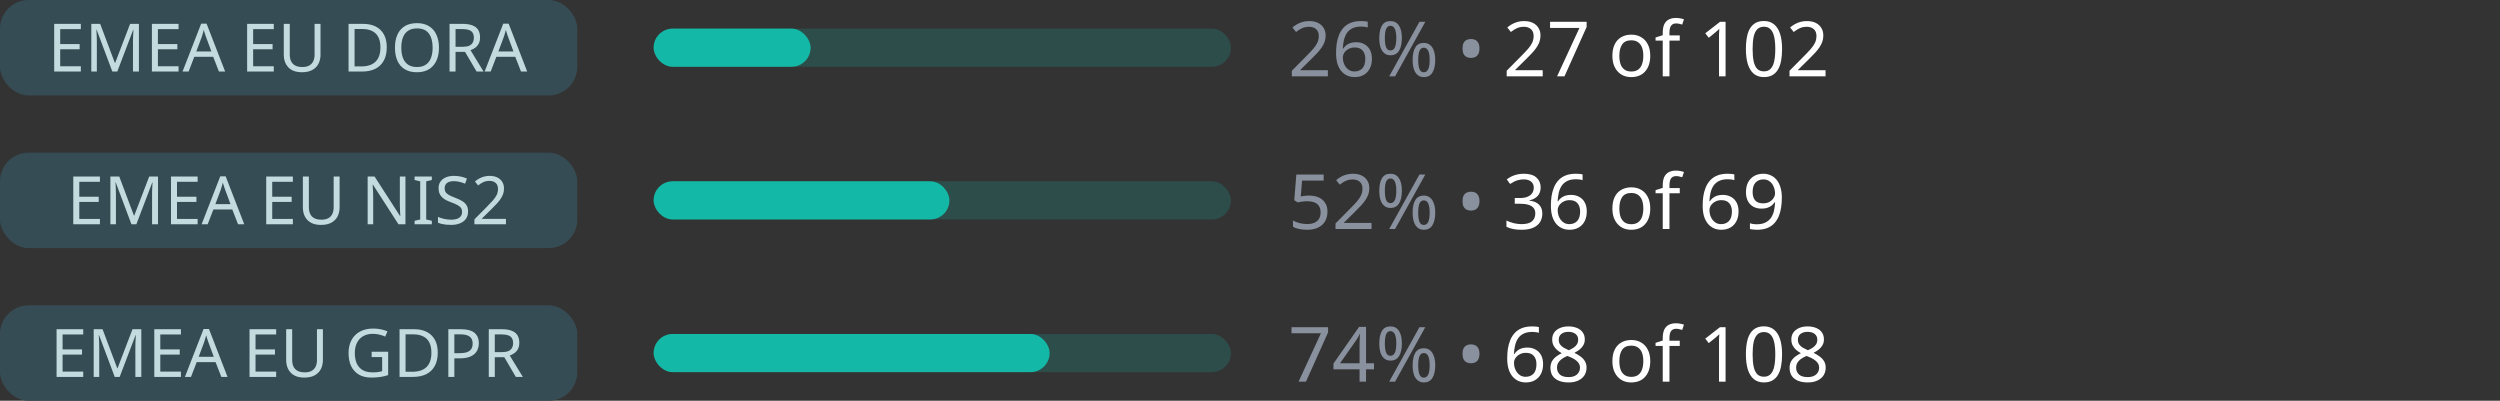 <svg width="524" height="84" viewBox="0 0 524 84" fill="none" xmlns="http://www.w3.org/2000/svg">
<rect x="0" y="0" width="524" height="84" fill="#333333" stroke="none"/>
<rect width="121" height="20" rx="6" fill="#364C54"/>
<path d="M16.944 15H11.358V5.004H16.944V6.11H12.618V9.232H16.692V10.324H12.618V13.894H16.944V15ZM23.547 15L20.257 6.236H20.201C20.22 6.423 20.234 6.661 20.243 6.95C20.262 7.239 20.276 7.557 20.285 7.902C20.295 8.238 20.299 8.583 20.299 8.938V15H19.137V5.004H20.999L24.079 13.194H24.135L27.271 5.004H29.119V15H27.873V8.854C27.873 8.527 27.878 8.205 27.887 7.888C27.897 7.561 27.911 7.258 27.929 6.978C27.948 6.689 27.962 6.446 27.971 6.25H27.915L24.583 15H23.547ZM37.425 15H31.838V5.004H37.425V6.11H33.099V9.232H37.172V10.324H33.099V13.894H37.425V15ZM45.89 15L44.686 11.906H40.724L39.534 15H38.26L42.166 4.962H43.3L47.192 15H45.89ZM43.188 7.762C43.16 7.687 43.113 7.552 43.048 7.356C42.982 7.16 42.917 6.959 42.852 6.754C42.796 6.539 42.749 6.376 42.712 6.264C42.665 6.451 42.614 6.642 42.558 6.838C42.511 7.025 42.46 7.197 42.404 7.356C42.357 7.515 42.315 7.65 42.278 7.762L41.144 10.786H44.308L43.188 7.762ZM57.385 15H51.799V5.004H57.385V6.11H53.059V9.232H57.133V10.324H53.059V13.894H57.385V15ZM67.181 11.472C67.181 12.163 67.041 12.788 66.761 13.348C66.481 13.899 66.051 14.337 65.473 14.664C64.903 14.981 64.175 15.14 63.289 15.14C62.047 15.14 61.1 14.804 60.447 14.132C59.803 13.451 59.481 12.555 59.481 11.444V5.004H60.741V11.486C60.741 12.298 60.955 12.928 61.385 13.376C61.823 13.824 62.481 14.048 63.359 14.048C63.965 14.048 64.455 13.941 64.829 13.726C65.211 13.502 65.491 13.199 65.669 12.816C65.846 12.424 65.935 11.976 65.935 11.472V5.004H67.181V11.472ZM81.067 9.904C81.067 11.024 80.857 11.962 80.437 12.718C80.026 13.474 79.434 14.043 78.659 14.426C77.885 14.809 76.947 15 75.845 15H73.059V5.004H76.139C77.147 5.004 78.02 5.191 78.757 5.564C79.495 5.937 80.064 6.488 80.465 7.216C80.867 7.935 81.067 8.831 81.067 9.904ZM79.737 9.946C79.737 9.059 79.588 8.331 79.289 7.762C79 7.193 78.57 6.773 78.001 6.502C77.441 6.222 76.76 6.082 75.957 6.082H74.319V13.922H75.677C77.031 13.922 78.043 13.591 78.715 12.928C79.397 12.256 79.737 11.262 79.737 9.946ZM92.008 9.988C92.008 10.763 91.91 11.467 91.714 12.102C91.518 12.727 91.224 13.269 90.832 13.726C90.449 14.183 89.968 14.533 89.39 14.776C88.82 15.019 88.158 15.14 87.402 15.14C86.618 15.14 85.936 15.019 85.358 14.776C84.779 14.524 84.298 14.174 83.916 13.726C83.533 13.269 83.248 12.723 83.062 12.088C82.875 11.453 82.782 10.749 82.782 9.974C82.782 8.947 82.95 8.051 83.286 7.286C83.622 6.521 84.13 5.923 84.812 5.494C85.502 5.065 86.37 4.85 87.416 4.85C88.414 4.85 89.254 5.065 89.936 5.494C90.617 5.914 91.13 6.511 91.476 7.286C91.83 8.051 92.008 8.952 92.008 9.988ZM84.112 9.988C84.112 10.828 84.228 11.551 84.462 12.158C84.695 12.765 85.054 13.231 85.54 13.558C86.034 13.885 86.655 14.048 87.402 14.048C88.158 14.048 88.774 13.885 89.25 13.558C89.735 13.231 90.094 12.765 90.328 12.158C90.561 11.551 90.678 10.828 90.678 9.988C90.678 8.728 90.416 7.743 89.894 7.034C89.371 6.315 88.545 5.956 87.416 5.956C86.66 5.956 86.034 6.119 85.54 6.446C85.054 6.763 84.695 7.225 84.462 7.832C84.228 8.429 84.112 9.148 84.112 9.988ZM96.981 5.004C97.812 5.004 98.493 5.111 99.025 5.326C99.567 5.531 99.968 5.844 100.229 6.264C100.491 6.684 100.621 7.211 100.621 7.846C100.621 8.378 100.523 8.821 100.327 9.176C100.131 9.531 99.879 9.815 99.571 10.03C99.273 10.235 98.955 10.399 98.619 10.52L101.363 15H99.893L97.471 10.87H95.483V15H94.223V5.004H96.981ZM96.911 6.096H95.483V9.806H96.981C97.523 9.806 97.966 9.736 98.311 9.596C98.657 9.447 98.909 9.232 99.067 8.952C99.235 8.672 99.319 8.322 99.319 7.902C99.319 7.463 99.231 7.113 99.053 6.852C98.885 6.591 98.624 6.399 98.269 6.278C97.915 6.157 97.462 6.096 96.911 6.096ZM109.204 15L108 11.906H104.038L102.848 15H101.574L105.48 4.962H106.614L110.506 15H109.204ZM106.502 7.762C106.474 7.687 106.428 7.552 106.362 7.356C106.297 7.16 106.232 6.959 106.166 6.754C106.11 6.539 106.064 6.376 106.026 6.264C105.98 6.451 105.928 6.642 105.872 6.838C105.826 7.025 105.774 7.197 105.718 7.356C105.672 7.515 105.63 7.65 105.592 7.762L104.458 10.786H107.622L106.502 7.762Z" fill="#C3DADE"/>
<rect x="137" y="6" width="121" height="8" rx="4" fill="#14B8A6" fill-opacity="0.2"/>
<rect x="137" y="6" width="32.904" height="8" rx="4" fill="#14B8A6"/>
<path d="M278.32 16H270.768V14.832L273.76 11.808C274.336 11.232 274.821 10.72 275.216 10.272C275.611 9.824 275.909 9.387 276.112 8.96C276.315 8.523 276.416 8.048 276.416 7.536C276.416 6.907 276.229 6.432 275.856 6.112C275.483 5.781 274.997 5.616 274.4 5.616C273.845 5.616 273.355 5.712 272.928 5.904C272.512 6.096 272.085 6.363 271.648 6.704L270.896 5.76C271.195 5.504 271.52 5.275 271.872 5.072C272.235 4.869 272.624 4.709 273.04 4.592C273.467 4.475 273.92 4.416 274.4 4.416C275.115 4.416 275.728 4.539 276.24 4.784C276.752 5.029 277.147 5.381 277.424 5.84C277.712 6.288 277.856 6.827 277.856 7.456C277.856 7.904 277.787 8.331 277.648 8.736C277.509 9.131 277.312 9.52 277.056 9.904C276.8 10.288 276.491 10.677 276.128 11.072C275.765 11.467 275.365 11.877 274.928 12.304L272.544 14.656V14.72H278.32V16ZM280.036 11.12C280.036 10.459 280.079 9.808 280.164 9.168C280.26 8.528 280.42 7.925 280.644 7.36C280.868 6.784 281.178 6.277 281.572 5.84C281.967 5.392 282.463 5.045 283.06 4.8C283.668 4.544 284.404 4.416 285.268 4.416C285.492 4.416 285.738 4.427 286.004 4.448C286.282 4.469 286.506 4.507 286.676 4.56V5.76C286.484 5.696 286.266 5.648 286.02 5.616C285.786 5.584 285.546 5.568 285.3 5.568C284.564 5.568 283.951 5.691 283.46 5.936C282.97 6.181 282.58 6.517 282.292 6.944C282.015 7.371 281.812 7.861 281.684 8.416C281.556 8.971 281.476 9.563 281.444 10.192H281.54C281.7 9.936 281.903 9.707 282.148 9.504C282.394 9.301 282.687 9.141 283.028 9.024C283.38 8.907 283.786 8.848 284.244 8.848C284.906 8.848 285.482 8.987 285.972 9.264C286.474 9.531 286.863 9.925 287.14 10.448C287.418 10.96 287.556 11.584 287.556 12.32C287.556 13.109 287.407 13.792 287.108 14.368C286.81 14.944 286.388 15.387 285.844 15.696C285.311 16.005 284.671 16.16 283.924 16.16C283.38 16.16 282.874 16.059 282.404 15.856C281.935 15.653 281.519 15.344 281.156 14.928C280.804 14.512 280.527 13.989 280.324 13.36C280.132 12.72 280.036 11.973 280.036 11.12ZM283.908 14.976C284.58 14.976 285.124 14.763 285.54 14.336C285.956 13.899 286.164 13.227 286.164 12.32C286.164 11.595 285.978 11.019 285.604 10.592C285.242 10.165 284.692 9.952 283.956 9.952C283.455 9.952 283.018 10.059 282.644 10.272C282.271 10.475 281.978 10.736 281.764 11.056C281.562 11.376 281.46 11.707 281.46 12.048C281.46 12.4 281.508 12.747 281.604 13.088C281.711 13.429 281.866 13.744 282.068 14.032C282.282 14.32 282.538 14.549 282.836 14.72C283.146 14.891 283.503 14.976 283.908 14.976ZM291.433 4.416C292.222 4.416 292.819 4.731 293.225 5.36C293.63 5.979 293.833 6.853 293.833 7.984C293.833 9.115 293.635 10 293.241 10.64C292.857 11.269 292.254 11.584 291.433 11.584C290.931 11.584 290.505 11.44 290.153 11.152C289.801 10.864 289.534 10.453 289.353 9.92C289.182 9.376 289.097 8.731 289.097 7.984C289.097 6.853 289.283 5.979 289.657 5.36C290.03 4.731 290.622 4.416 291.433 4.416ZM291.433 5.408C291.027 5.408 290.729 5.627 290.537 6.064C290.355 6.491 290.265 7.131 290.265 7.984C290.265 8.837 290.355 9.483 290.537 9.92C290.729 10.357 291.027 10.576 291.433 10.576C291.849 10.576 292.158 10.363 292.361 9.936C292.563 9.499 292.665 8.848 292.665 7.984C292.665 7.131 292.563 6.491 292.361 6.064C292.158 5.627 291.849 5.408 291.433 5.408ZM298.745 4.576L292.409 16H291.177L297.513 4.576H298.745ZM298.425 8.992C298.947 8.992 299.385 9.136 299.737 9.424C300.089 9.701 300.355 10.107 300.537 10.64C300.729 11.163 300.825 11.803 300.825 12.56C300.825 13.691 300.627 14.576 300.233 15.216C299.849 15.845 299.246 16.16 298.425 16.16C297.923 16.16 297.497 16.016 297.145 15.728C296.793 15.44 296.526 15.029 296.345 14.496C296.174 13.952 296.089 13.307 296.089 12.56C296.089 11.429 296.275 10.555 296.649 9.936C297.022 9.307 297.614 8.992 298.425 8.992ZM298.425 10C298.019 10 297.721 10.213 297.529 10.64C297.347 11.067 297.257 11.707 297.257 12.56C297.257 13.424 297.347 14.075 297.529 14.512C297.721 14.939 298.019 15.152 298.425 15.152C298.841 15.152 299.15 14.939 299.353 14.512C299.555 14.085 299.657 13.435 299.657 12.56C299.657 11.707 299.555 11.067 299.353 10.64C299.15 10.213 298.841 10 298.425 10ZM306.545 10.16C306.545 9.68 306.619 9.296 306.769 9.008C306.929 8.709 307.142 8.496 307.409 8.368C307.686 8.24 307.99 8.176 308.321 8.176C308.651 8.176 308.95 8.24 309.217 8.368C309.483 8.496 309.697 8.709 309.857 9.008C310.017 9.296 310.097 9.68 310.097 10.16C310.097 10.629 310.017 11.013 309.857 11.312C309.697 11.6 309.483 11.813 309.217 11.952C308.95 12.08 308.651 12.144 308.321 12.144C307.99 12.144 307.686 12.08 307.409 11.952C307.142 11.813 306.929 11.6 306.769 11.312C306.619 11.013 306.545 10.629 306.545 10.16Z" fill="#89909E"/>
<path d="M323.351 16H315.799V14.832L318.791 11.808C319.367 11.232 319.853 10.72 320.247 10.272C320.642 9.824 320.941 9.387 321.143 8.96C321.346 8.523 321.447 8.048 321.447 7.536C321.447 6.907 321.261 6.432 320.887 6.112C320.514 5.781 320.029 5.616 319.431 5.616C318.877 5.616 318.386 5.712 317.959 5.904C317.543 6.096 317.117 6.363 316.679 6.704L315.927 5.76C316.226 5.504 316.551 5.275 316.903 5.072C317.266 4.869 317.655 4.709 318.071 4.592C318.498 4.475 318.951 4.416 319.431 4.416C320.146 4.416 320.759 4.539 321.271 4.784C321.783 5.029 322.178 5.381 322.455 5.84C322.743 6.288 322.887 6.827 322.887 7.456C322.887 7.904 322.818 8.331 322.679 8.736C322.541 9.131 322.343 9.52 322.087 9.904C321.831 10.288 321.522 10.677 321.159 11.072C320.797 11.467 320.397 11.877 319.959 12.304L317.575 14.656V14.72H323.351V16ZM326.364 16L331.052 5.856H324.892V4.576H332.556V5.664L327.916 16H326.364ZM345.894 11.696C345.894 12.411 345.798 13.045 345.606 13.6C345.425 14.144 345.158 14.608 344.806 14.992C344.465 15.376 344.043 15.669 343.542 15.872C343.051 16.064 342.502 16.16 341.894 16.16C341.329 16.16 340.806 16.064 340.326 15.872C339.846 15.669 339.43 15.376 339.078 14.992C338.726 14.608 338.449 14.144 338.246 13.6C338.054 13.045 337.958 12.411 337.958 11.696C337.958 10.747 338.118 9.947 338.438 9.296C338.758 8.635 339.217 8.133 339.814 7.792C340.411 7.44 341.121 7.264 341.942 7.264C342.721 7.264 343.403 7.44 343.99 7.792C344.587 8.133 345.051 8.635 345.382 9.296C345.723 9.947 345.894 10.747 345.894 11.696ZM339.414 11.696C339.414 12.368 339.499 12.955 339.67 13.456C339.851 13.947 340.129 14.325 340.502 14.592C340.875 14.859 341.35 14.992 341.926 14.992C342.502 14.992 342.977 14.859 343.35 14.592C343.723 14.325 343.995 13.947 344.166 13.456C344.347 12.955 344.438 12.368 344.438 11.696C344.438 11.013 344.347 10.432 344.166 9.952C343.985 9.472 343.707 9.104 343.334 8.848C342.971 8.581 342.497 8.448 341.91 8.448C341.035 8.448 340.401 8.736 340.006 9.312C339.611 9.888 339.414 10.683 339.414 11.696ZM352.078 8.512H349.918V16H348.51V8.512H347.006V7.856L348.51 7.376V6.88C348.51 6.144 348.616 5.547 348.83 5.088C349.054 4.629 349.374 4.293 349.79 4.08C350.206 3.867 350.707 3.76 351.294 3.76C351.635 3.76 351.944 3.792 352.222 3.856C352.51 3.909 352.755 3.973 352.958 4.048L352.59 5.152C352.419 5.099 352.222 5.045 351.998 4.992C351.774 4.939 351.544 4.912 351.31 4.912C350.84 4.912 350.488 5.072 350.254 5.392C350.03 5.701 349.918 6.192 349.918 6.864V7.424H352.078V8.512ZM361.68 16H360.304V8.016C360.304 7.707 360.304 7.445 360.304 7.232C360.315 7.019 360.325 6.821 360.336 6.64C360.347 6.448 360.357 6.251 360.368 6.048C360.197 6.219 360.043 6.363 359.904 6.48C359.765 6.597 359.589 6.747 359.376 6.928L358.16 7.92L357.424 6.976L360.512 4.576H361.68V16ZM373.524 10.272C373.524 11.2 373.455 12.027 373.316 12.752C373.178 13.477 372.954 14.096 372.644 14.608C372.346 15.109 371.951 15.493 371.46 15.76C370.98 16.027 370.399 16.16 369.716 16.16C368.863 16.16 368.154 15.925 367.588 15.456C367.034 14.987 366.618 14.315 366.34 13.44C366.074 12.555 365.94 11.499 365.94 10.272C365.94 9.035 366.063 7.979 366.308 7.104C366.564 6.229 366.97 5.563 367.524 5.104C368.079 4.635 368.81 4.4 369.716 4.4C370.57 4.4 371.279 4.635 371.844 5.104C372.41 5.563 372.831 6.229 373.108 7.104C373.386 7.979 373.524 9.035 373.524 10.272ZM367.348 10.272C367.348 11.317 367.423 12.187 367.572 12.88C367.732 13.573 367.983 14.096 368.324 14.448C368.676 14.789 369.14 14.96 369.716 14.96C370.292 14.96 370.751 14.789 371.092 14.448C371.444 14.107 371.7 13.589 371.86 12.896C372.02 12.192 372.1 11.317 372.1 10.272C372.1 9.227 372.02 8.363 371.86 7.68C371.7 6.987 371.444 6.469 371.092 6.128C370.751 5.776 370.292 5.6 369.716 5.6C369.14 5.6 368.676 5.776 368.324 6.128C367.983 6.469 367.732 6.987 367.572 7.68C367.423 8.363 367.348 9.227 367.348 10.272ZM382.633 16H375.081V14.832L378.073 11.808C378.649 11.232 379.134 10.72 379.529 10.272C379.923 9.824 380.222 9.387 380.425 8.96C380.627 8.523 380.729 8.048 380.729 7.536C380.729 6.907 380.542 6.432 380.169 6.112C379.795 5.781 379.31 5.616 378.713 5.616C378.158 5.616 377.667 5.712 377.241 5.904C376.825 6.096 376.398 6.363 375.961 6.704L375.209 5.76C375.507 5.504 375.833 5.275 376.185 5.072C376.547 4.869 376.937 4.709 377.353 4.592C377.779 4.475 378.233 4.416 378.713 4.416C379.427 4.416 380.041 4.539 380.553 4.784C381.065 5.029 381.459 5.381 381.737 5.84C382.025 6.288 382.169 6.827 382.169 7.456C382.169 7.904 382.099 8.331 381.961 8.736C381.822 9.131 381.625 9.52 381.369 9.904C381.113 10.288 380.803 10.677 380.441 11.072C380.078 11.467 379.678 11.877 379.241 12.304L376.857 14.656V14.72H382.633V16Z" fill="white"/>
<rect y="32" width="121" height="20" rx="6" fill="#364C54"/>
<path d="M20.944 47H15.358V37.004H20.944V38.11H16.618V41.232H20.692V42.324H16.618V45.894H20.944V47ZM27.547 47L24.257 38.236H24.201C24.22 38.423 24.234 38.661 24.243 38.95C24.262 39.239 24.276 39.557 24.285 39.902C24.295 40.238 24.299 40.583 24.299 40.938V47H23.137V37.004H24.999L28.079 45.194H28.135L31.271 37.004H33.119V47H31.873V40.854C31.873 40.527 31.878 40.205 31.887 39.888C31.897 39.561 31.911 39.258 31.929 38.978C31.948 38.689 31.962 38.446 31.971 38.25H31.915L28.583 47H27.547ZM41.425 47H35.839V37.004H41.425V38.11H37.099V41.232H41.172V42.324H37.099V45.894H41.425V47ZM49.89 47L48.686 43.906H44.724L43.534 47H42.26L46.166 36.962H47.3L51.192 47H49.89ZM47.188 39.762C47.16 39.687 47.113 39.552 47.048 39.356C46.982 39.16 46.917 38.959 46.852 38.754C46.796 38.539 46.749 38.376 46.712 38.264C46.665 38.451 46.614 38.642 46.558 38.838C46.511 39.025 46.46 39.197 46.404 39.356C46.357 39.515 46.315 39.65 46.278 39.762L45.144 42.786H48.308L47.188 39.762ZM61.385 47H55.799V37.004H61.385V38.11H57.059V41.232H61.133V42.324H57.059V45.894H61.385V47ZM71.181 43.472C71.181 44.163 71.041 44.788 70.761 45.348C70.481 45.899 70.051 46.337 69.473 46.664C68.903 46.981 68.175 47.14 67.289 47.14C66.047 47.14 65.1 46.804 64.447 46.132C63.803 45.451 63.481 44.555 63.481 43.444V37.004H64.741V43.486C64.741 44.298 64.955 44.928 65.385 45.376C65.823 45.824 66.481 46.048 67.359 46.048C67.965 46.048 68.455 45.941 68.829 45.726C69.211 45.502 69.491 45.199 69.669 44.816C69.846 44.424 69.935 43.976 69.935 43.472V37.004H71.181V43.472ZM84.983 47H83.513L78.165 38.698H78.109C78.118 38.866 78.128 39.053 78.137 39.258C78.156 39.463 78.17 39.687 78.179 39.93C78.189 40.163 78.198 40.406 78.207 40.658C78.216 40.91 78.221 41.162 78.221 41.414V47H77.059V37.004H78.515L83.849 45.278H83.905C83.896 45.166 83.886 45.012 83.877 44.816C83.868 44.611 83.859 44.387 83.849 44.144C83.84 43.892 83.831 43.635 83.821 43.374C83.812 43.113 83.807 42.87 83.807 42.646V37.004H84.983V47ZM90.51 47H86.898V46.272L88.074 46.006V38.012L86.898 37.732V37.004H90.51V37.732L89.334 38.012V46.006L90.51 46.272V47ZM98.11 44.326C98.11 44.923 97.965 45.432 97.676 45.852C97.387 46.263 96.971 46.58 96.43 46.804C95.898 47.028 95.268 47.14 94.54 47.14C94.167 47.14 93.807 47.121 93.462 47.084C93.126 47.047 92.818 46.995 92.538 46.93C92.258 46.855 92.011 46.767 91.796 46.664V45.46C92.132 45.609 92.547 45.745 93.042 45.866C93.546 45.987 94.064 46.048 94.596 46.048C95.091 46.048 95.506 45.983 95.842 45.852C96.178 45.721 96.43 45.535 96.598 45.292C96.766 45.049 96.85 44.765 96.85 44.438C96.85 44.111 96.78 43.836 96.64 43.612C96.5 43.388 96.257 43.183 95.912 42.996C95.576 42.8 95.105 42.595 94.498 42.38C94.069 42.221 93.691 42.053 93.364 41.876C93.047 41.689 92.781 41.479 92.566 41.246C92.351 41.013 92.188 40.747 92.076 40.448C91.973 40.149 91.922 39.804 91.922 39.412C91.922 38.88 92.057 38.427 92.328 38.054C92.599 37.671 92.972 37.377 93.448 37.172C93.933 36.967 94.489 36.864 95.114 36.864C95.665 36.864 96.169 36.915 96.626 37.018C97.083 37.121 97.499 37.256 97.872 37.424L97.48 38.502C97.135 38.353 96.757 38.227 96.346 38.124C95.945 38.021 95.525 37.97 95.086 37.97C94.666 37.97 94.316 38.031 94.036 38.152C93.756 38.273 93.546 38.446 93.406 38.67C93.266 38.885 93.196 39.137 93.196 39.426C93.196 39.762 93.266 40.042 93.406 40.266C93.546 40.49 93.775 40.691 94.092 40.868C94.409 41.045 94.839 41.237 95.38 41.442C95.968 41.657 96.463 41.89 96.864 42.142C97.275 42.385 97.583 42.679 97.788 43.024C98.003 43.369 98.11 43.803 98.11 44.326ZM106.046 47H99.438V45.978L102.056 43.332C102.56 42.828 102.984 42.38 103.33 41.988C103.675 41.596 103.936 41.213 104.114 40.84C104.291 40.457 104.38 40.042 104.38 39.594C104.38 39.043 104.216 38.628 103.89 38.348C103.563 38.059 103.138 37.914 102.616 37.914C102.13 37.914 101.701 37.998 101.328 38.166C100.964 38.334 100.59 38.567 100.208 38.866L99.55 38.04C99.811 37.816 100.096 37.615 100.404 37.438C100.721 37.261 101.062 37.121 101.426 37.018C101.799 36.915 102.196 36.864 102.616 36.864C103.241 36.864 103.778 36.971 104.226 37.186C104.674 37.401 105.019 37.709 105.262 38.11C105.514 38.502 105.64 38.973 105.64 39.524C105.64 39.916 105.579 40.289 105.458 40.644C105.336 40.989 105.164 41.33 104.94 41.666C104.716 42.002 104.445 42.343 104.128 42.688C103.81 43.033 103.46 43.393 103.078 43.766L100.992 45.824V45.88H106.046V47Z" fill="#C3DADE"/>
<rect x="137" y="38" width="121" height="8" rx="4" fill="#14B8A6" fill-opacity="0.2"/>
<rect x="137" y="38" width="62" height="8" rx="4" fill="#14B8A6"/>
<path d="M274.4 40.992C275.179 40.992 275.856 41.125 276.432 41.392C277.008 41.659 277.451 42.043 277.76 42.544C278.08 43.035 278.24 43.637 278.24 44.352C278.24 45.141 278.069 45.824 277.728 46.4C277.387 46.965 276.896 47.403 276.256 47.712C275.627 48.011 274.864 48.16 273.968 48.16C273.381 48.16 272.827 48.107 272.304 48C271.792 47.893 271.36 47.739 271.008 47.536V46.208C271.392 46.443 271.856 46.629 272.4 46.768C272.955 46.896 273.483 46.96 273.984 46.96C274.549 46.96 275.04 46.875 275.456 46.704C275.883 46.523 276.213 46.251 276.448 45.888C276.683 45.515 276.8 45.051 276.8 44.496C276.8 43.749 276.571 43.179 276.112 42.784C275.653 42.379 274.928 42.176 273.936 42.176C273.637 42.176 273.296 42.203 272.912 42.256C272.528 42.309 272.219 42.363 271.984 42.416L271.28 41.968L271.712 36.576H277.44V37.856H272.912L272.64 41.168C272.821 41.136 273.067 41.099 273.376 41.056C273.685 41.013 274.027 40.992 274.4 40.992ZM287.476 48H279.924V46.832L282.916 43.808C283.492 43.232 283.978 42.72 284.372 42.272C284.767 41.824 285.066 41.387 285.268 40.96C285.471 40.523 285.572 40.048 285.572 39.536C285.572 38.907 285.386 38.432 285.012 38.112C284.639 37.781 284.154 37.616 283.556 37.616C283.002 37.616 282.511 37.712 282.084 37.904C281.668 38.096 281.242 38.363 280.804 38.704L280.052 37.76C280.351 37.504 280.676 37.275 281.028 37.072C281.391 36.869 281.78 36.709 282.196 36.592C282.623 36.475 283.076 36.416 283.556 36.416C284.271 36.416 284.884 36.539 285.396 36.784C285.908 37.029 286.303 37.381 286.58 37.84C286.868 38.288 287.012 38.827 287.012 39.456C287.012 39.904 286.943 40.331 286.804 40.736C286.666 41.131 286.468 41.52 286.212 41.904C285.956 42.288 285.647 42.677 285.284 43.072C284.922 43.467 284.522 43.877 284.084 44.304L281.7 46.656V46.72H287.476V48ZM291.433 36.416C292.222 36.416 292.819 36.731 293.225 37.36C293.63 37.979 293.833 38.853 293.833 39.984C293.833 41.115 293.635 42 293.241 42.64C292.857 43.269 292.254 43.584 291.433 43.584C290.931 43.584 290.505 43.44 290.153 43.152C289.801 42.864 289.534 42.453 289.353 41.92C289.182 41.376 289.097 40.731 289.097 39.984C289.097 38.853 289.283 37.979 289.657 37.36C290.03 36.731 290.622 36.416 291.433 36.416ZM291.433 37.408C291.027 37.408 290.729 37.627 290.537 38.064C290.355 38.491 290.265 39.131 290.265 39.984C290.265 40.837 290.355 41.483 290.537 41.92C290.729 42.357 291.027 42.576 291.433 42.576C291.849 42.576 292.158 42.363 292.361 41.936C292.563 41.499 292.665 40.848 292.665 39.984C292.665 39.131 292.563 38.491 292.361 38.064C292.158 37.627 291.849 37.408 291.433 37.408ZM298.745 36.576L292.409 48H291.177L297.513 36.576H298.745ZM298.425 40.992C298.947 40.992 299.385 41.136 299.737 41.424C300.089 41.701 300.355 42.107 300.537 42.64C300.729 43.163 300.825 43.803 300.825 44.56C300.825 45.691 300.627 46.576 300.233 47.216C299.849 47.845 299.246 48.16 298.425 48.16C297.923 48.16 297.497 48.016 297.145 47.728C296.793 47.44 296.526 47.029 296.345 46.496C296.174 45.952 296.089 45.307 296.089 44.56C296.089 43.429 296.275 42.555 296.649 41.936C297.022 41.307 297.614 40.992 298.425 40.992ZM298.425 42C298.019 42 297.721 42.213 297.529 42.64C297.347 43.067 297.257 43.707 297.257 44.56C297.257 45.424 297.347 46.075 297.529 46.512C297.721 46.939 298.019 47.152 298.425 47.152C298.841 47.152 299.15 46.939 299.353 46.512C299.555 46.085 299.657 45.435 299.657 44.56C299.657 43.707 299.555 43.067 299.353 42.64C299.15 42.213 298.841 42 298.425 42ZM306.545 42.16C306.545 41.68 306.619 41.296 306.769 41.008C306.929 40.709 307.142 40.496 307.409 40.368C307.686 40.24 307.99 40.176 308.321 40.176C308.651 40.176 308.95 40.24 309.217 40.368C309.483 40.496 309.697 40.709 309.857 41.008C310.017 41.296 310.097 41.68 310.097 42.16C310.097 42.629 310.017 43.013 309.857 43.312C309.697 43.6 309.483 43.813 309.217 43.952C308.95 44.08 308.651 44.144 308.321 44.144C307.99 44.144 307.686 44.08 307.409 43.952C307.142 43.813 306.929 43.6 306.769 43.312C306.619 43.013 306.545 42.629 306.545 42.16Z" fill="#89909E"/>
<path d="M322.919 39.248C322.919 39.76 322.823 40.203 322.631 40.576C322.439 40.949 322.162 41.253 321.799 41.488C321.447 41.723 321.031 41.888 320.551 41.984V42.048C321.469 42.155 322.151 42.443 322.599 42.912C323.047 43.381 323.271 43.995 323.271 44.752C323.271 45.413 323.117 46.005 322.807 46.528C322.498 47.04 322.018 47.44 321.367 47.728C320.727 48.016 319.901 48.16 318.887 48.16C318.29 48.16 317.735 48.112 317.223 48.016C316.711 47.931 316.221 47.771 315.751 47.536V46.224C316.231 46.459 316.749 46.645 317.303 46.784C317.858 46.912 318.391 46.976 318.903 46.976C319.927 46.976 320.663 46.779 321.111 46.384C321.57 45.979 321.799 45.424 321.799 44.72C321.799 44.24 321.671 43.856 321.415 43.568C321.17 43.269 320.807 43.051 320.327 42.912C319.847 42.773 319.271 42.704 318.599 42.704H317.495V41.504H318.615C319.245 41.504 319.767 41.413 320.183 41.232C320.61 41.051 320.93 40.8 321.143 40.48C321.367 40.149 321.479 39.771 321.479 39.344C321.479 38.789 321.293 38.363 320.919 38.064C320.546 37.755 320.039 37.6 319.399 37.6C318.994 37.6 318.626 37.643 318.295 37.728C317.965 37.803 317.655 37.915 317.367 38.064C317.09 38.203 316.807 38.368 316.519 38.56L315.815 37.6C316.093 37.387 316.407 37.189 316.759 37.008C317.122 36.827 317.522 36.683 317.959 36.576C318.397 36.469 318.871 36.416 319.383 36.416C320.578 36.416 321.463 36.683 322.039 37.216C322.626 37.749 322.919 38.427 322.919 39.248ZM325.068 43.12C325.068 42.459 325.11 41.808 325.196 41.168C325.292 40.528 325.452 39.925 325.676 39.36C325.9 38.784 326.209 38.277 326.604 37.84C326.998 37.392 327.494 37.045 328.092 36.8C328.7 36.544 329.436 36.416 330.3 36.416C330.524 36.416 330.769 36.427 331.036 36.448C331.313 36.469 331.537 36.507 331.708 36.56V37.76C331.516 37.696 331.297 37.648 331.052 37.616C330.817 37.584 330.577 37.568 330.332 37.568C329.596 37.568 328.982 37.691 328.492 37.936C328.001 38.181 327.612 38.517 327.324 38.944C327.046 39.371 326.844 39.861 326.716 40.416C326.588 40.971 326.508 41.563 326.476 42.192H326.572C326.732 41.936 326.934 41.707 327.18 41.504C327.425 41.301 327.718 41.141 328.06 41.024C328.412 40.907 328.817 40.848 329.276 40.848C329.937 40.848 330.513 40.987 331.004 41.264C331.505 41.531 331.894 41.925 332.172 42.448C332.449 42.96 332.588 43.584 332.588 44.32C332.588 45.109 332.438 45.792 332.14 46.368C331.841 46.944 331.42 47.387 330.876 47.696C330.342 48.005 329.702 48.16 328.956 48.16C328.412 48.16 327.905 48.059 327.436 47.856C326.966 47.653 326.55 47.344 326.188 46.928C325.836 46.512 325.558 45.989 325.356 45.36C325.164 44.72 325.068 43.973 325.068 43.12ZM328.94 46.976C329.612 46.976 330.156 46.763 330.572 46.336C330.988 45.899 331.196 45.227 331.196 44.32C331.196 43.595 331.009 43.019 330.636 42.592C330.273 42.165 329.724 41.952 328.988 41.952C328.486 41.952 328.049 42.059 327.676 42.272C327.302 42.475 327.009 42.736 326.796 43.056C326.593 43.376 326.492 43.707 326.492 44.048C326.492 44.4 326.54 44.747 326.636 45.088C326.742 45.429 326.897 45.744 327.1 46.032C327.313 46.32 327.569 46.549 327.868 46.72C328.177 46.891 328.534 46.976 328.94 46.976ZM345.894 43.696C345.894 44.411 345.798 45.045 345.606 45.6C345.425 46.144 345.158 46.608 344.806 46.992C344.465 47.376 344.043 47.669 343.542 47.872C343.051 48.064 342.502 48.16 341.894 48.16C341.329 48.16 340.806 48.064 340.326 47.872C339.846 47.669 339.43 47.376 339.078 46.992C338.726 46.608 338.449 46.144 338.246 45.6C338.054 45.045 337.958 44.411 337.958 43.696C337.958 42.747 338.118 41.947 338.438 41.296C338.758 40.635 339.217 40.133 339.814 39.792C340.411 39.44 341.121 39.264 341.942 39.264C342.721 39.264 343.403 39.44 343.99 39.792C344.587 40.133 345.051 40.635 345.382 41.296C345.723 41.947 345.894 42.747 345.894 43.696ZM339.414 43.696C339.414 44.368 339.499 44.955 339.67 45.456C339.851 45.947 340.129 46.325 340.502 46.592C340.875 46.859 341.35 46.992 341.926 46.992C342.502 46.992 342.977 46.859 343.35 46.592C343.723 46.325 343.995 45.947 344.166 45.456C344.347 44.955 344.438 44.368 344.438 43.696C344.438 43.013 344.347 42.432 344.166 41.952C343.985 41.472 343.707 41.104 343.334 40.848C342.971 40.581 342.497 40.448 341.91 40.448C341.035 40.448 340.401 40.736 340.006 41.312C339.611 41.888 339.414 42.683 339.414 43.696ZM352.078 40.512H349.918V48H348.51V40.512H347.006V39.856L348.51 39.376V38.88C348.51 38.144 348.616 37.547 348.83 37.088C349.054 36.629 349.374 36.293 349.79 36.08C350.206 35.867 350.707 35.76 351.294 35.76C351.635 35.76 351.944 35.792 352.222 35.856C352.51 35.909 352.755 35.973 352.958 36.048L352.59 37.152C352.419 37.099 352.222 37.045 351.998 36.992C351.774 36.939 351.544 36.912 351.31 36.912C350.84 36.912 350.488 37.072 350.254 37.392C350.03 37.701 349.918 38.192 349.918 38.864V39.424H352.078V40.512ZM356.88 43.12C356.88 42.459 356.923 41.808 357.008 41.168C357.104 40.528 357.264 39.925 357.488 39.36C357.712 38.784 358.021 38.277 358.416 37.84C358.811 37.392 359.307 37.045 359.904 36.8C360.512 36.544 361.248 36.416 362.112 36.416C362.336 36.416 362.581 36.427 362.848 36.448C363.125 36.469 363.349 36.507 363.52 36.56V37.76C363.328 37.696 363.109 37.648 362.864 37.616C362.629 37.584 362.389 37.568 362.144 37.568C361.408 37.568 360.795 37.691 360.304 37.936C359.813 38.181 359.424 38.517 359.136 38.944C358.859 39.371 358.656 39.861 358.528 40.416C358.4 40.971 358.32 41.563 358.288 42.192H358.384C358.544 41.936 358.747 41.707 358.992 41.504C359.237 41.301 359.531 41.141 359.872 41.024C360.224 40.907 360.629 40.848 361.088 40.848C361.749 40.848 362.325 40.987 362.816 41.264C363.317 41.531 363.707 41.925 363.984 42.448C364.261 42.96 364.4 43.584 364.4 44.32C364.4 45.109 364.251 45.792 363.952 46.368C363.653 46.944 363.232 47.387 362.688 47.696C362.155 48.005 361.515 48.16 360.768 48.16C360.224 48.16 359.717 48.059 359.248 47.856C358.779 47.653 358.363 47.344 358 46.928C357.648 46.512 357.371 45.989 357.168 45.36C356.976 44.72 356.88 43.973 356.88 43.12ZM360.752 46.976C361.424 46.976 361.968 46.763 362.384 46.336C362.8 45.899 363.008 45.227 363.008 44.32C363.008 43.595 362.821 43.019 362.448 42.592C362.085 42.165 361.536 41.952 360.8 41.952C360.299 41.952 359.861 42.059 359.488 42.272C359.115 42.475 358.821 42.736 358.608 43.056C358.405 43.376 358.304 43.707 358.304 44.048C358.304 44.4 358.352 44.747 358.448 45.088C358.555 45.429 358.709 45.744 358.912 46.032C359.125 46.32 359.381 46.549 359.68 46.72C359.989 46.891 360.347 46.976 360.752 46.976ZM373.476 41.456C373.476 42.107 373.428 42.757 373.332 43.408C373.247 44.048 373.092 44.656 372.868 45.232C372.644 45.797 372.335 46.304 371.94 46.752C371.546 47.189 371.044 47.536 370.436 47.792C369.828 48.037 369.092 48.16 368.228 48.16C368.015 48.16 367.764 48.144 367.476 48.112C367.199 48.091 366.97 48.053 366.788 48V46.8C366.98 46.864 367.204 46.917 367.46 46.96C367.716 46.992 367.962 47.008 368.196 47.008C368.943 47.008 369.556 46.885 370.036 46.64C370.527 46.395 370.916 46.064 371.204 45.648C371.492 45.221 371.7 44.731 371.828 44.176C371.956 43.611 372.031 43.019 372.052 42.4H371.956C371.796 42.645 371.594 42.869 371.348 43.072C371.103 43.275 370.804 43.435 370.452 43.552C370.111 43.669 369.706 43.728 369.236 43.728C368.586 43.728 368.01 43.595 367.508 43.328C367.018 43.051 366.634 42.656 366.356 42.144C366.09 41.632 365.956 41.008 365.956 40.272C365.956 39.472 366.106 38.784 366.404 38.208C366.714 37.632 367.14 37.189 367.684 36.88C368.228 36.571 368.868 36.416 369.604 36.416C370.148 36.416 370.655 36.523 371.124 36.736C371.594 36.939 372.004 37.248 372.356 37.664C372.708 38.08 372.98 38.603 373.172 39.232C373.375 39.861 373.476 40.603 373.476 41.456ZM369.604 37.6C368.943 37.6 368.399 37.819 367.972 38.256C367.556 38.693 367.348 39.36 367.348 40.256C367.348 40.992 367.524 41.573 367.876 42C368.239 42.416 368.794 42.624 369.54 42.624C370.052 42.624 370.495 42.523 370.868 42.32C371.242 42.107 371.53 41.84 371.732 41.52C371.946 41.2 372.052 40.869 372.052 40.528C372.052 40.187 371.999 39.845 371.892 39.504C371.796 39.152 371.647 38.832 371.444 38.544C371.242 38.256 370.986 38.027 370.676 37.856C370.367 37.685 370.01 37.6 369.604 37.6Z" fill="white"/>
<rect y="64" width="121" height="20" rx="6" fill="#364C54"/>
<path d="M17.444 79H11.858V69.004H17.444V70.11H13.118V73.232H17.192V74.324H13.118V77.894H17.444V79ZM24.047 79L20.757 70.236H20.701C20.72 70.423 20.734 70.661 20.743 70.95C20.762 71.239 20.776 71.557 20.785 71.902C20.795 72.238 20.799 72.583 20.799 72.938V79H19.637V69.004H21.499L24.579 77.194H24.635L27.771 69.004H29.619V79H28.373V72.854C28.373 72.527 28.378 72.205 28.387 71.888C28.397 71.561 28.411 71.258 28.429 70.978C28.448 70.689 28.462 70.446 28.471 70.25H28.415L25.083 79H24.047ZM37.925 79H32.339V69.004H37.925V70.11H33.599V73.232H37.672V74.324H33.599V77.894H37.925V79ZM46.39 79L45.186 75.906H41.224L40.034 79H38.76L42.666 68.962H43.8L47.692 79H46.39ZM43.688 71.762C43.66 71.687 43.613 71.552 43.548 71.356C43.482 71.16 43.417 70.959 43.352 70.754C43.296 70.539 43.249 70.376 43.212 70.264C43.165 70.451 43.114 70.642 43.058 70.838C43.011 71.025 42.96 71.197 42.904 71.356C42.857 71.515 42.815 71.65 42.778 71.762L41.644 74.786H44.808L43.688 71.762ZM57.885 79H52.299V69.004H57.885V70.11H53.559V73.232H57.633V74.324H53.559V77.894H57.885V79ZM67.681 75.472C67.681 76.163 67.541 76.788 67.261 77.348C66.981 77.899 66.551 78.337 65.973 78.664C65.403 78.981 64.675 79.14 63.789 79.14C62.547 79.14 61.6 78.804 60.947 78.132C60.303 77.451 59.981 76.555 59.981 75.444V69.004H61.241V75.486C61.241 76.298 61.455 76.928 61.885 77.376C62.323 77.824 62.981 78.048 63.859 78.048C64.465 78.048 64.955 77.941 65.329 77.726C65.711 77.502 65.991 77.199 66.169 76.816C66.346 76.424 66.435 75.976 66.435 75.472V69.004H67.681V75.472ZM77.899 73.722H81.357V78.622C80.816 78.799 80.27 78.93 79.719 79.014C79.168 79.098 78.543 79.14 77.843 79.14C76.807 79.14 75.934 78.935 75.225 78.524C74.516 78.104 73.975 77.511 73.601 76.746C73.237 75.971 73.055 75.057 73.055 74.002C73.055 72.957 73.26 72.051 73.671 71.286C74.082 70.521 74.67 69.928 75.435 69.508C76.21 69.079 77.143 68.864 78.235 68.864C78.795 68.864 79.323 68.915 79.817 69.018C80.321 69.121 80.788 69.265 81.217 69.452L80.741 70.544C80.386 70.385 79.985 70.25 79.537 70.138C79.099 70.026 78.641 69.97 78.165 69.97C77.372 69.97 76.691 70.133 76.121 70.46C75.552 70.787 75.118 71.253 74.819 71.86C74.52 72.457 74.371 73.171 74.371 74.002C74.371 74.795 74.497 75.5 74.749 76.116C75.01 76.723 75.416 77.199 75.967 77.544C76.518 77.88 77.241 78.048 78.137 78.048C78.436 78.048 78.697 78.039 78.921 78.02C79.154 77.992 79.365 77.959 79.551 77.922C79.747 77.885 79.929 77.847 80.097 77.81V74.842H77.899V73.722ZM91.753 73.904C91.753 75.024 91.543 75.962 91.123 76.718C90.712 77.474 90.119 78.043 89.345 78.426C88.57 78.809 87.632 79 86.531 79H83.745V69.004H86.825C87.833 69.004 88.705 69.191 89.443 69.564C90.18 69.937 90.749 70.488 91.151 71.216C91.552 71.935 91.753 72.831 91.753 73.904ZM90.423 73.946C90.423 73.059 90.273 72.331 89.975 71.762C89.685 71.193 89.256 70.773 88.687 70.502C88.127 70.222 87.445 70.082 86.643 70.082H85.005V77.922H86.363C87.716 77.922 88.729 77.591 89.401 76.928C90.082 76.256 90.423 75.262 90.423 73.946ZM96.617 69.004C97.924 69.004 98.876 69.261 99.473 69.774C100.071 70.287 100.369 71.011 100.369 71.944C100.369 72.355 100.299 72.751 100.159 73.134C100.029 73.507 99.809 73.843 99.501 74.142C99.193 74.441 98.783 74.679 98.269 74.856C97.756 75.024 97.126 75.108 96.379 75.108H95.231V79H93.971V69.004H96.617ZM96.505 70.082H95.231V74.03H96.239C96.874 74.03 97.401 73.965 97.821 73.834C98.241 73.694 98.554 73.475 98.759 73.176C98.965 72.877 99.067 72.485 99.067 72C99.067 71.356 98.862 70.875 98.451 70.558C98.041 70.241 97.392 70.082 96.505 70.082ZM105.206 69.004C106.037 69.004 106.718 69.111 107.25 69.326C107.791 69.531 108.193 69.844 108.454 70.264C108.715 70.684 108.846 71.211 108.846 71.846C108.846 72.378 108.748 72.821 108.552 73.176C108.356 73.531 108.104 73.815 107.796 74.03C107.497 74.235 107.18 74.399 106.844 74.52L109.588 79H108.118L105.696 74.87H103.708V79H102.448V69.004H105.206ZM105.136 70.096H103.708V73.806H105.206C105.747 73.806 106.191 73.736 106.536 73.596C106.881 73.447 107.133 73.232 107.292 72.952C107.46 72.672 107.544 72.322 107.544 71.902C107.544 71.463 107.455 71.113 107.278 70.852C107.11 70.591 106.849 70.399 106.494 70.278C106.139 70.157 105.687 70.096 105.136 70.096Z" fill="#C3DADE"/>
<rect x="137" y="70" width="121" height="8" rx="4" fill="#14B8A6" fill-opacity="0.2"/>
<rect x="137" y="70" width="83" height="8" rx="4" fill="#14B8A6"/>
<path d="M272.176 80L276.864 69.856H270.704V68.576H278.368V69.664L273.728 80H272.176ZM287.988 77.408H286.324V80H284.964V77.408H279.492V76.208L284.868 68.512H286.324V76.144H287.988V77.408ZM284.964 72.544C284.964 72.267 284.964 72.016 284.964 71.792C284.975 71.557 284.986 71.339 284.996 71.136C285.007 70.933 285.012 70.741 285.012 70.56C285.023 70.368 285.034 70.187 285.044 70.016H284.98C284.895 70.219 284.788 70.437 284.66 70.672C284.532 70.907 284.41 71.104 284.292 71.264L280.868 76.144H284.964V72.544ZM291.433 68.416C292.222 68.416 292.819 68.731 293.225 69.36C293.63 69.979 293.833 70.853 293.833 71.984C293.833 73.115 293.635 74 293.241 74.64C292.857 75.269 292.254 75.584 291.433 75.584C290.931 75.584 290.505 75.44 290.153 75.152C289.801 74.864 289.534 74.453 289.353 73.92C289.182 73.376 289.097 72.731 289.097 71.984C289.097 70.853 289.283 69.979 289.657 69.36C290.03 68.731 290.622 68.416 291.433 68.416ZM291.433 69.408C291.027 69.408 290.729 69.627 290.537 70.064C290.355 70.491 290.265 71.131 290.265 71.984C290.265 72.837 290.355 73.483 290.537 73.92C290.729 74.357 291.027 74.576 291.433 74.576C291.849 74.576 292.158 74.363 292.361 73.936C292.563 73.499 292.665 72.848 292.665 71.984C292.665 71.131 292.563 70.491 292.361 70.064C292.158 69.627 291.849 69.408 291.433 69.408ZM298.745 68.576L292.409 80H291.177L297.513 68.576H298.745ZM298.425 72.992C298.947 72.992 299.385 73.136 299.737 73.424C300.089 73.701 300.355 74.107 300.537 74.64C300.729 75.163 300.825 75.803 300.825 76.56C300.825 77.691 300.627 78.576 300.233 79.216C299.849 79.845 299.246 80.16 298.425 80.16C297.923 80.16 297.497 80.016 297.145 79.728C296.793 79.44 296.526 79.029 296.345 78.496C296.174 77.952 296.089 77.307 296.089 76.56C296.089 75.429 296.275 74.555 296.649 73.936C297.022 73.307 297.614 72.992 298.425 72.992ZM298.425 74C298.019 74 297.721 74.213 297.529 74.64C297.347 75.067 297.257 75.707 297.257 76.56C297.257 77.424 297.347 78.075 297.529 78.512C297.721 78.939 298.019 79.152 298.425 79.152C298.841 79.152 299.15 78.939 299.353 78.512C299.555 78.085 299.657 77.435 299.657 76.56C299.657 75.707 299.555 75.067 299.353 74.64C299.15 74.213 298.841 74 298.425 74ZM306.545 74.16C306.545 73.68 306.619 73.296 306.769 73.008C306.929 72.709 307.142 72.496 307.409 72.368C307.686 72.24 307.99 72.176 308.321 72.176C308.651 72.176 308.95 72.24 309.217 72.368C309.483 72.496 309.697 72.709 309.857 73.008C310.017 73.296 310.097 73.68 310.097 74.16C310.097 74.629 310.017 75.013 309.857 75.312C309.697 75.6 309.483 75.813 309.217 75.952C308.95 76.08 308.651 76.144 308.321 76.144C307.99 76.144 307.686 76.08 307.409 75.952C307.142 75.813 306.929 75.6 306.769 75.312C306.619 75.013 306.545 74.629 306.545 74.16Z" fill="#89909E"/>
<path d="M315.911 75.12C315.911 74.459 315.954 73.808 316.039 73.168C316.135 72.528 316.295 71.925 316.519 71.36C316.743 70.784 317.053 70.277 317.447 69.84C317.842 69.392 318.338 69.045 318.935 68.8C319.543 68.544 320.279 68.416 321.143 68.416C321.367 68.416 321.613 68.427 321.879 68.448C322.157 68.469 322.381 68.507 322.551 68.56V69.76C322.359 69.696 322.141 69.648 321.895 69.616C321.661 69.584 321.421 69.568 321.175 69.568C320.439 69.568 319.826 69.691 319.335 69.936C318.845 70.181 318.455 70.517 318.167 70.944C317.89 71.371 317.687 71.861 317.559 72.416C317.431 72.971 317.351 73.563 317.319 74.192H317.415C317.575 73.936 317.778 73.707 318.023 73.504C318.269 73.301 318.562 73.141 318.903 73.024C319.255 72.907 319.661 72.848 320.119 72.848C320.781 72.848 321.357 72.987 321.847 73.264C322.349 73.531 322.738 73.925 323.015 74.448C323.293 74.96 323.431 75.584 323.431 76.32C323.431 77.109 323.282 77.792 322.983 78.368C322.685 78.944 322.263 79.387 321.719 79.696C321.186 80.005 320.546 80.16 319.799 80.16C319.255 80.16 318.749 80.059 318.279 79.856C317.81 79.653 317.394 79.344 317.031 78.928C316.679 78.512 316.402 77.989 316.199 77.36C316.007 76.72 315.911 75.973 315.911 75.12ZM319.783 78.976C320.455 78.976 320.999 78.763 321.415 78.336C321.831 77.899 322.039 77.227 322.039 76.32C322.039 75.595 321.853 75.019 321.479 74.592C321.117 74.165 320.567 73.952 319.831 73.952C319.33 73.952 318.893 74.059 318.519 74.272C318.146 74.475 317.853 74.736 317.639 75.056C317.437 75.376 317.335 75.707 317.335 76.048C317.335 76.4 317.383 76.747 317.479 77.088C317.586 77.429 317.741 77.744 317.943 78.032C318.157 78.32 318.413 78.549 318.711 78.72C319.021 78.891 319.378 78.976 319.783 78.976ZM328.748 68.416C329.42 68.416 330.012 68.523 330.524 68.736C331.036 68.939 331.436 69.243 331.724 69.648C332.022 70.053 332.172 70.555 332.172 71.152C332.172 71.611 332.07 72.011 331.868 72.352C331.676 72.693 331.414 72.997 331.084 73.264C330.753 73.52 330.39 73.749 329.996 73.952C330.465 74.176 330.892 74.432 331.276 74.72C331.66 74.997 331.964 75.323 332.188 75.696C332.422 76.069 332.54 76.517 332.54 77.04C332.54 77.68 332.385 78.235 332.076 78.704C331.766 79.163 331.329 79.52 330.764 79.776C330.209 80.032 329.553 80.16 328.796 80.16C327.974 80.16 327.276 80.037 326.7 79.792C326.134 79.547 325.702 79.2 325.404 78.752C325.116 78.293 324.972 77.739 324.972 77.088C324.972 76.565 325.078 76.112 325.292 75.728C325.516 75.344 325.809 75.013 326.172 74.736C326.534 74.459 326.924 74.224 327.34 74.032C326.966 73.819 326.625 73.579 326.316 73.312C326.017 73.035 325.777 72.72 325.596 72.368C325.425 72.016 325.34 71.605 325.34 71.136C325.34 70.549 325.489 70.059 325.788 69.664C326.086 69.259 326.492 68.949 327.004 68.736C327.516 68.523 328.097 68.416 328.748 68.416ZM326.348 77.104C326.348 77.659 326.545 78.123 326.94 78.496C327.334 78.859 327.942 79.04 328.764 79.04C329.286 79.04 329.724 78.955 330.076 78.784C330.428 78.613 330.694 78.379 330.876 78.08C331.068 77.781 331.164 77.44 331.164 77.056C331.164 76.683 331.062 76.357 330.86 76.08C330.668 75.792 330.39 75.536 330.028 75.312C329.676 75.088 329.254 74.885 328.764 74.704L328.508 74.608C328.038 74.811 327.644 75.029 327.324 75.264C327.004 75.499 326.758 75.765 326.588 76.064C326.428 76.363 326.348 76.709 326.348 77.104ZM328.732 69.552C328.145 69.552 327.66 69.696 327.276 69.984C326.902 70.261 326.716 70.667 326.716 71.2C326.716 71.595 326.806 71.925 326.988 72.192C327.18 72.459 327.436 72.688 327.756 72.88C328.076 73.061 328.428 73.237 328.812 73.408C329.185 73.248 329.516 73.072 329.804 72.88C330.102 72.688 330.337 72.459 330.508 72.192C330.689 71.915 330.78 71.584 330.78 71.2C330.78 70.667 330.593 70.261 330.22 69.984C329.846 69.696 329.35 69.552 328.732 69.552ZM345.894 75.696C345.894 76.411 345.798 77.045 345.606 77.6C345.425 78.144 345.158 78.608 344.806 78.992C344.465 79.376 344.043 79.669 343.542 79.872C343.051 80.064 342.502 80.16 341.894 80.16C341.329 80.16 340.806 80.064 340.326 79.872C339.846 79.669 339.43 79.376 339.078 78.992C338.726 78.608 338.449 78.144 338.246 77.6C338.054 77.045 337.958 76.411 337.958 75.696C337.958 74.747 338.118 73.947 338.438 73.296C338.758 72.635 339.217 72.133 339.814 71.792C340.411 71.44 341.121 71.264 341.942 71.264C342.721 71.264 343.403 71.44 343.99 71.792C344.587 72.133 345.051 72.635 345.382 73.296C345.723 73.947 345.894 74.747 345.894 75.696ZM339.414 75.696C339.414 76.368 339.499 76.955 339.67 77.456C339.851 77.947 340.129 78.325 340.502 78.592C340.875 78.859 341.35 78.992 341.926 78.992C342.502 78.992 342.977 78.859 343.35 78.592C343.723 78.325 343.995 77.947 344.166 77.456C344.347 76.955 344.438 76.368 344.438 75.696C344.438 75.013 344.347 74.432 344.166 73.952C343.985 73.472 343.707 73.104 343.334 72.848C342.971 72.581 342.497 72.448 341.91 72.448C341.035 72.448 340.401 72.736 340.006 73.312C339.611 73.888 339.414 74.683 339.414 75.696ZM352.078 72.512H349.918V80H348.51V72.512H347.006V71.856L348.51 71.376V70.88C348.51 70.144 348.616 69.547 348.83 69.088C349.054 68.629 349.374 68.293 349.79 68.08C350.206 67.867 350.707 67.76 351.294 67.76C351.635 67.76 351.944 67.792 352.222 67.856C352.51 67.909 352.755 67.973 352.958 68.048L352.59 69.152C352.419 69.099 352.222 69.045 351.998 68.992C351.774 68.939 351.544 68.912 351.31 68.912C350.84 68.912 350.488 69.072 350.254 69.392C350.03 69.701 349.918 70.192 349.918 70.864V71.424H352.078V72.512ZM361.68 80H360.304V72.016C360.304 71.707 360.304 71.445 360.304 71.232C360.315 71.019 360.325 70.821 360.336 70.64C360.347 70.448 360.357 70.251 360.368 70.048C360.197 70.219 360.043 70.363 359.904 70.48C359.765 70.597 359.589 70.747 359.376 70.928L358.16 71.92L357.424 70.976L360.512 68.576H361.68V80ZM373.524 74.272C373.524 75.2 373.455 76.027 373.316 76.752C373.178 77.477 372.954 78.096 372.644 78.608C372.346 79.109 371.951 79.493 371.46 79.76C370.98 80.027 370.399 80.16 369.716 80.16C368.863 80.16 368.154 79.925 367.588 79.456C367.034 78.987 366.618 78.315 366.34 77.44C366.074 76.555 365.94 75.499 365.94 74.272C365.94 73.035 366.063 71.979 366.308 71.104C366.564 70.229 366.97 69.563 367.524 69.104C368.079 68.635 368.81 68.4 369.716 68.4C370.57 68.4 371.279 68.635 371.844 69.104C372.41 69.563 372.831 70.229 373.108 71.104C373.386 71.979 373.524 73.035 373.524 74.272ZM367.348 74.272C367.348 75.317 367.423 76.187 367.572 76.88C367.732 77.573 367.983 78.096 368.324 78.448C368.676 78.789 369.14 78.96 369.716 78.96C370.292 78.96 370.751 78.789 371.092 78.448C371.444 78.107 371.7 77.589 371.86 76.896C372.02 76.192 372.1 75.317 372.1 74.272C372.1 73.227 372.02 72.363 371.86 71.68C371.7 70.987 371.444 70.469 371.092 70.128C370.751 69.776 370.292 69.6 369.716 69.6C369.14 69.6 368.676 69.776 368.324 70.128C367.983 70.469 367.732 70.987 367.572 71.68C367.423 72.363 367.348 73.227 367.348 74.272ZM378.873 68.416C379.545 68.416 380.137 68.523 380.649 68.736C381.161 68.939 381.561 69.243 381.849 69.648C382.147 70.053 382.297 70.555 382.297 71.152C382.297 71.611 382.195 72.011 381.993 72.352C381.801 72.693 381.539 72.997 381.209 73.264C380.878 73.52 380.515 73.749 380.121 73.952C380.59 74.176 381.017 74.432 381.401 74.72C381.785 74.997 382.089 75.323 382.312 75.696C382.547 76.069 382.665 76.517 382.665 77.04C382.665 77.68 382.51 78.235 382.201 78.704C381.891 79.163 381.454 79.52 380.889 79.776C380.334 80.032 379.678 80.16 378.921 80.16C378.099 80.16 377.401 80.037 376.825 79.792C376.259 79.547 375.827 79.2 375.529 78.752C375.241 78.293 375.097 77.739 375.097 77.088C375.097 76.565 375.203 76.112 375.417 75.728C375.641 75.344 375.934 75.013 376.297 74.736C376.659 74.459 377.049 74.224 377.465 74.032C377.091 73.819 376.75 73.579 376.441 73.312C376.142 73.035 375.902 72.72 375.721 72.368C375.55 72.016 375.465 71.605 375.465 71.136C375.465 70.549 375.614 70.059 375.913 69.664C376.211 69.259 376.617 68.949 377.129 68.736C377.641 68.523 378.222 68.416 378.873 68.416ZM376.473 77.104C376.473 77.659 376.67 78.123 377.065 78.496C377.459 78.859 378.067 79.04 378.889 79.04C379.411 79.04 379.849 78.955 380.201 78.784C380.553 78.613 380.819 78.379 381.001 78.08C381.193 77.781 381.289 77.44 381.289 77.056C381.289 76.683 381.187 76.357 380.985 76.08C380.793 75.792 380.515 75.536 380.153 75.312C379.801 75.088 379.379 74.885 378.889 74.704L378.633 74.608C378.163 74.811 377.769 75.029 377.449 75.264C377.129 75.499 376.883 75.765 376.713 76.064C376.553 76.363 376.473 76.709 376.473 77.104ZM378.857 69.552C378.27 69.552 377.785 69.696 377.401 69.984C377.027 70.261 376.841 70.667 376.841 71.2C376.841 71.595 376.931 71.925 377.113 72.192C377.305 72.459 377.561 72.688 377.881 72.88C378.201 73.061 378.553 73.237 378.937 73.408C379.31 73.248 379.641 73.072 379.929 72.88C380.227 72.688 380.462 72.459 380.633 72.192C380.814 71.915 380.905 71.584 380.905 71.2C380.905 70.667 380.718 70.261 380.345 69.984C379.971 69.696 379.475 69.552 378.857 69.552Z" fill="white"/>
</svg>
